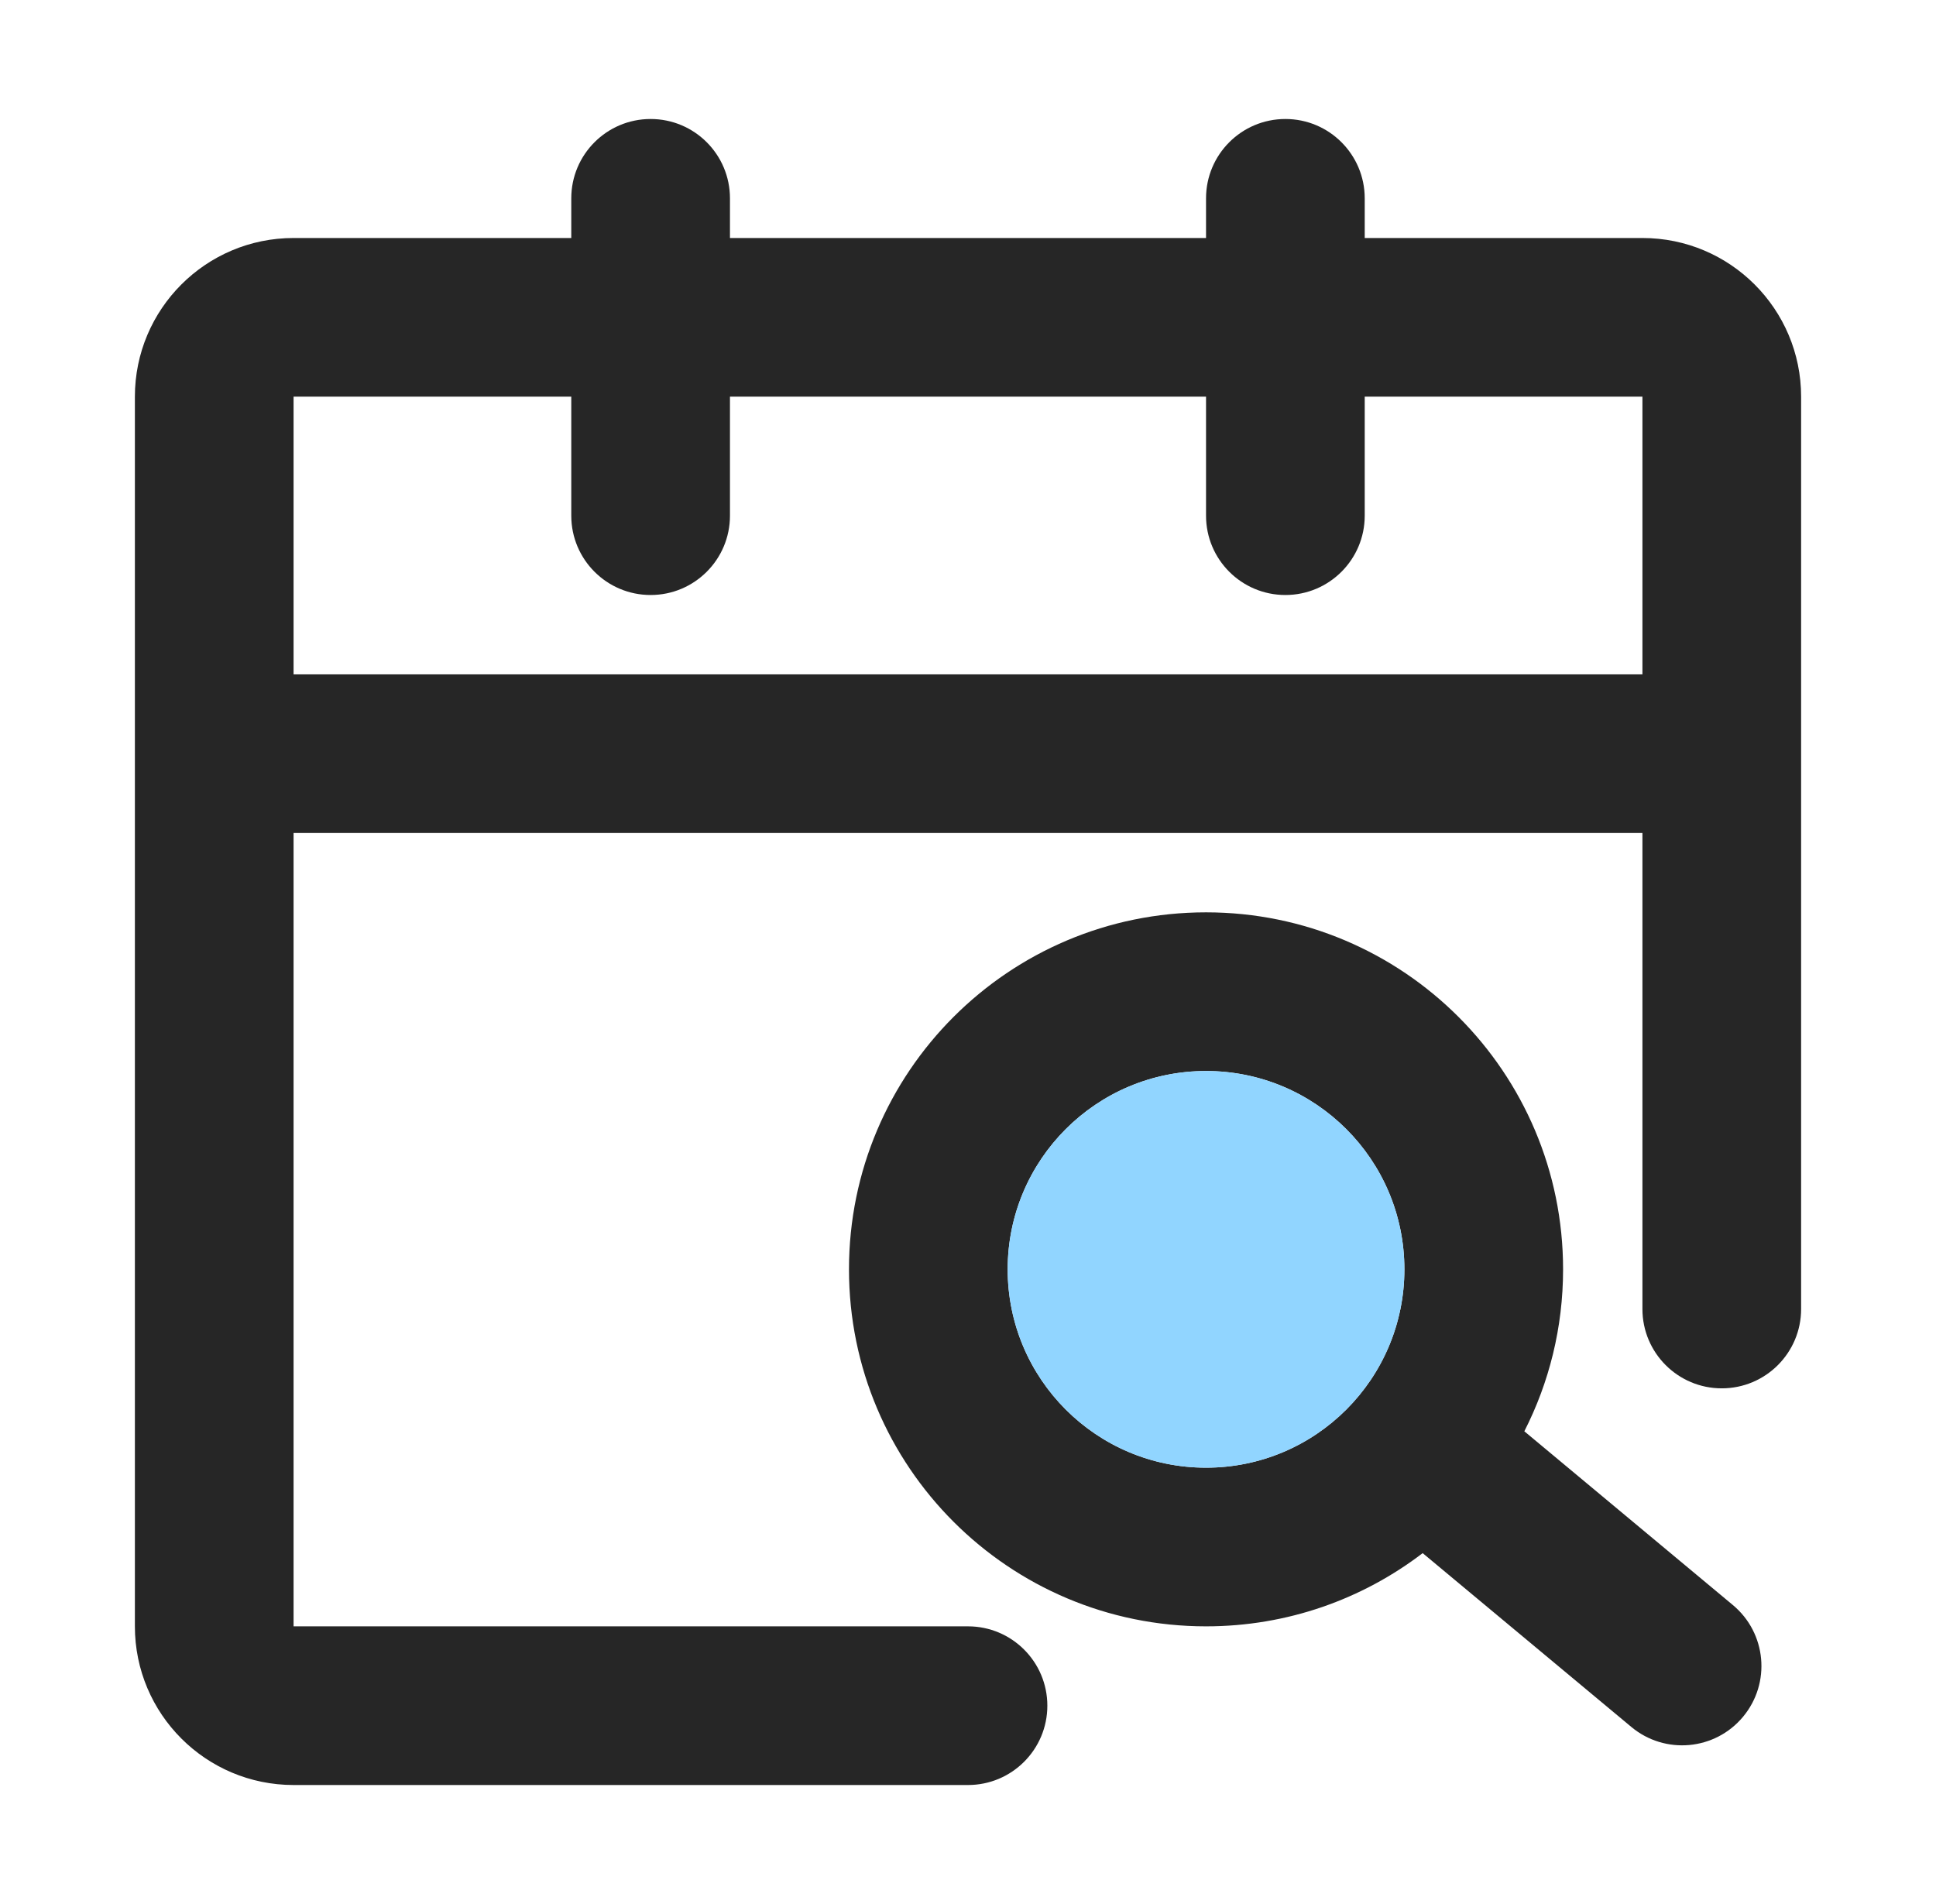 <svg width="61" height="60" viewBox="0 0 61 60" fill="none" xmlns="http://www.w3.org/2000/svg">
<path fill-rule="evenodd" clip-rule="evenodd" d="M20.5 3.75C21.881 3.75 23 4.869 23 6.25V7.5H38V6.25C38 4.869 39.119 3.75 40.5 3.75C41.881 3.75 43 4.869 43 6.25V7.5H51.75C54.511 7.5 56.75 9.739 56.75 12.5V41.25C56.75 42.631 55.631 43.75 54.25 43.75C52.869 43.75 51.75 42.631 51.75 41.25V26.25H9.25V51.25H30.5C31.881 51.25 33 52.369 33 53.75C33 55.131 31.881 56.25 30.5 56.25H9.25C6.489 56.25 4.25 54.011 4.25 51.25V12.5C4.25 9.739 6.489 7.5 9.25 7.5H18V6.25C18 4.869 19.119 3.75 20.5 3.75ZM38 12.5V16.25C38 17.631 39.119 18.75 40.5 18.75C41.881 18.75 43 17.631 43 16.25V12.5H51.75V21.25H9.25V12.5H18V16.25C18 17.631 19.119 18.75 20.5 18.75C21.881 18.75 23 17.631 23 16.25V12.5H38Z" fill="black" fill-opacity="0.85"/>
<path fill-rule="evenodd" clip-rule="evenodd" d="M26.75 40C26.75 33.787 31.787 28.75 38 28.75C44.213 28.75 49.25 33.787 49.25 40C49.25 41.837 48.81 43.571 48.029 45.103L54.6 50.579C55.661 51.463 55.804 53.04 54.92 54.1C54.037 55.161 52.46 55.304 51.4 54.42L44.826 48.943C42.933 50.39 40.567 51.25 38 51.25C31.787 51.25 26.75 46.213 26.75 40ZM38 33.75C34.548 33.75 31.75 36.548 31.75 40C31.75 43.452 34.548 46.25 38 46.25C41.452 46.25 44.25 43.452 44.25 40C44.25 36.548 41.452 33.75 38 33.75Z" fill="black" fill-opacity="0.85"/>
<path d="M31.75 40C31.75 36.548 34.548 33.75 38 33.75C41.452 33.75 44.25 36.548 44.25 40C44.25 43.452 41.452 46.25 38 46.25C34.548 46.25 31.75 43.452 31.75 40Z" fill="#91D5FF"/>
</svg>
